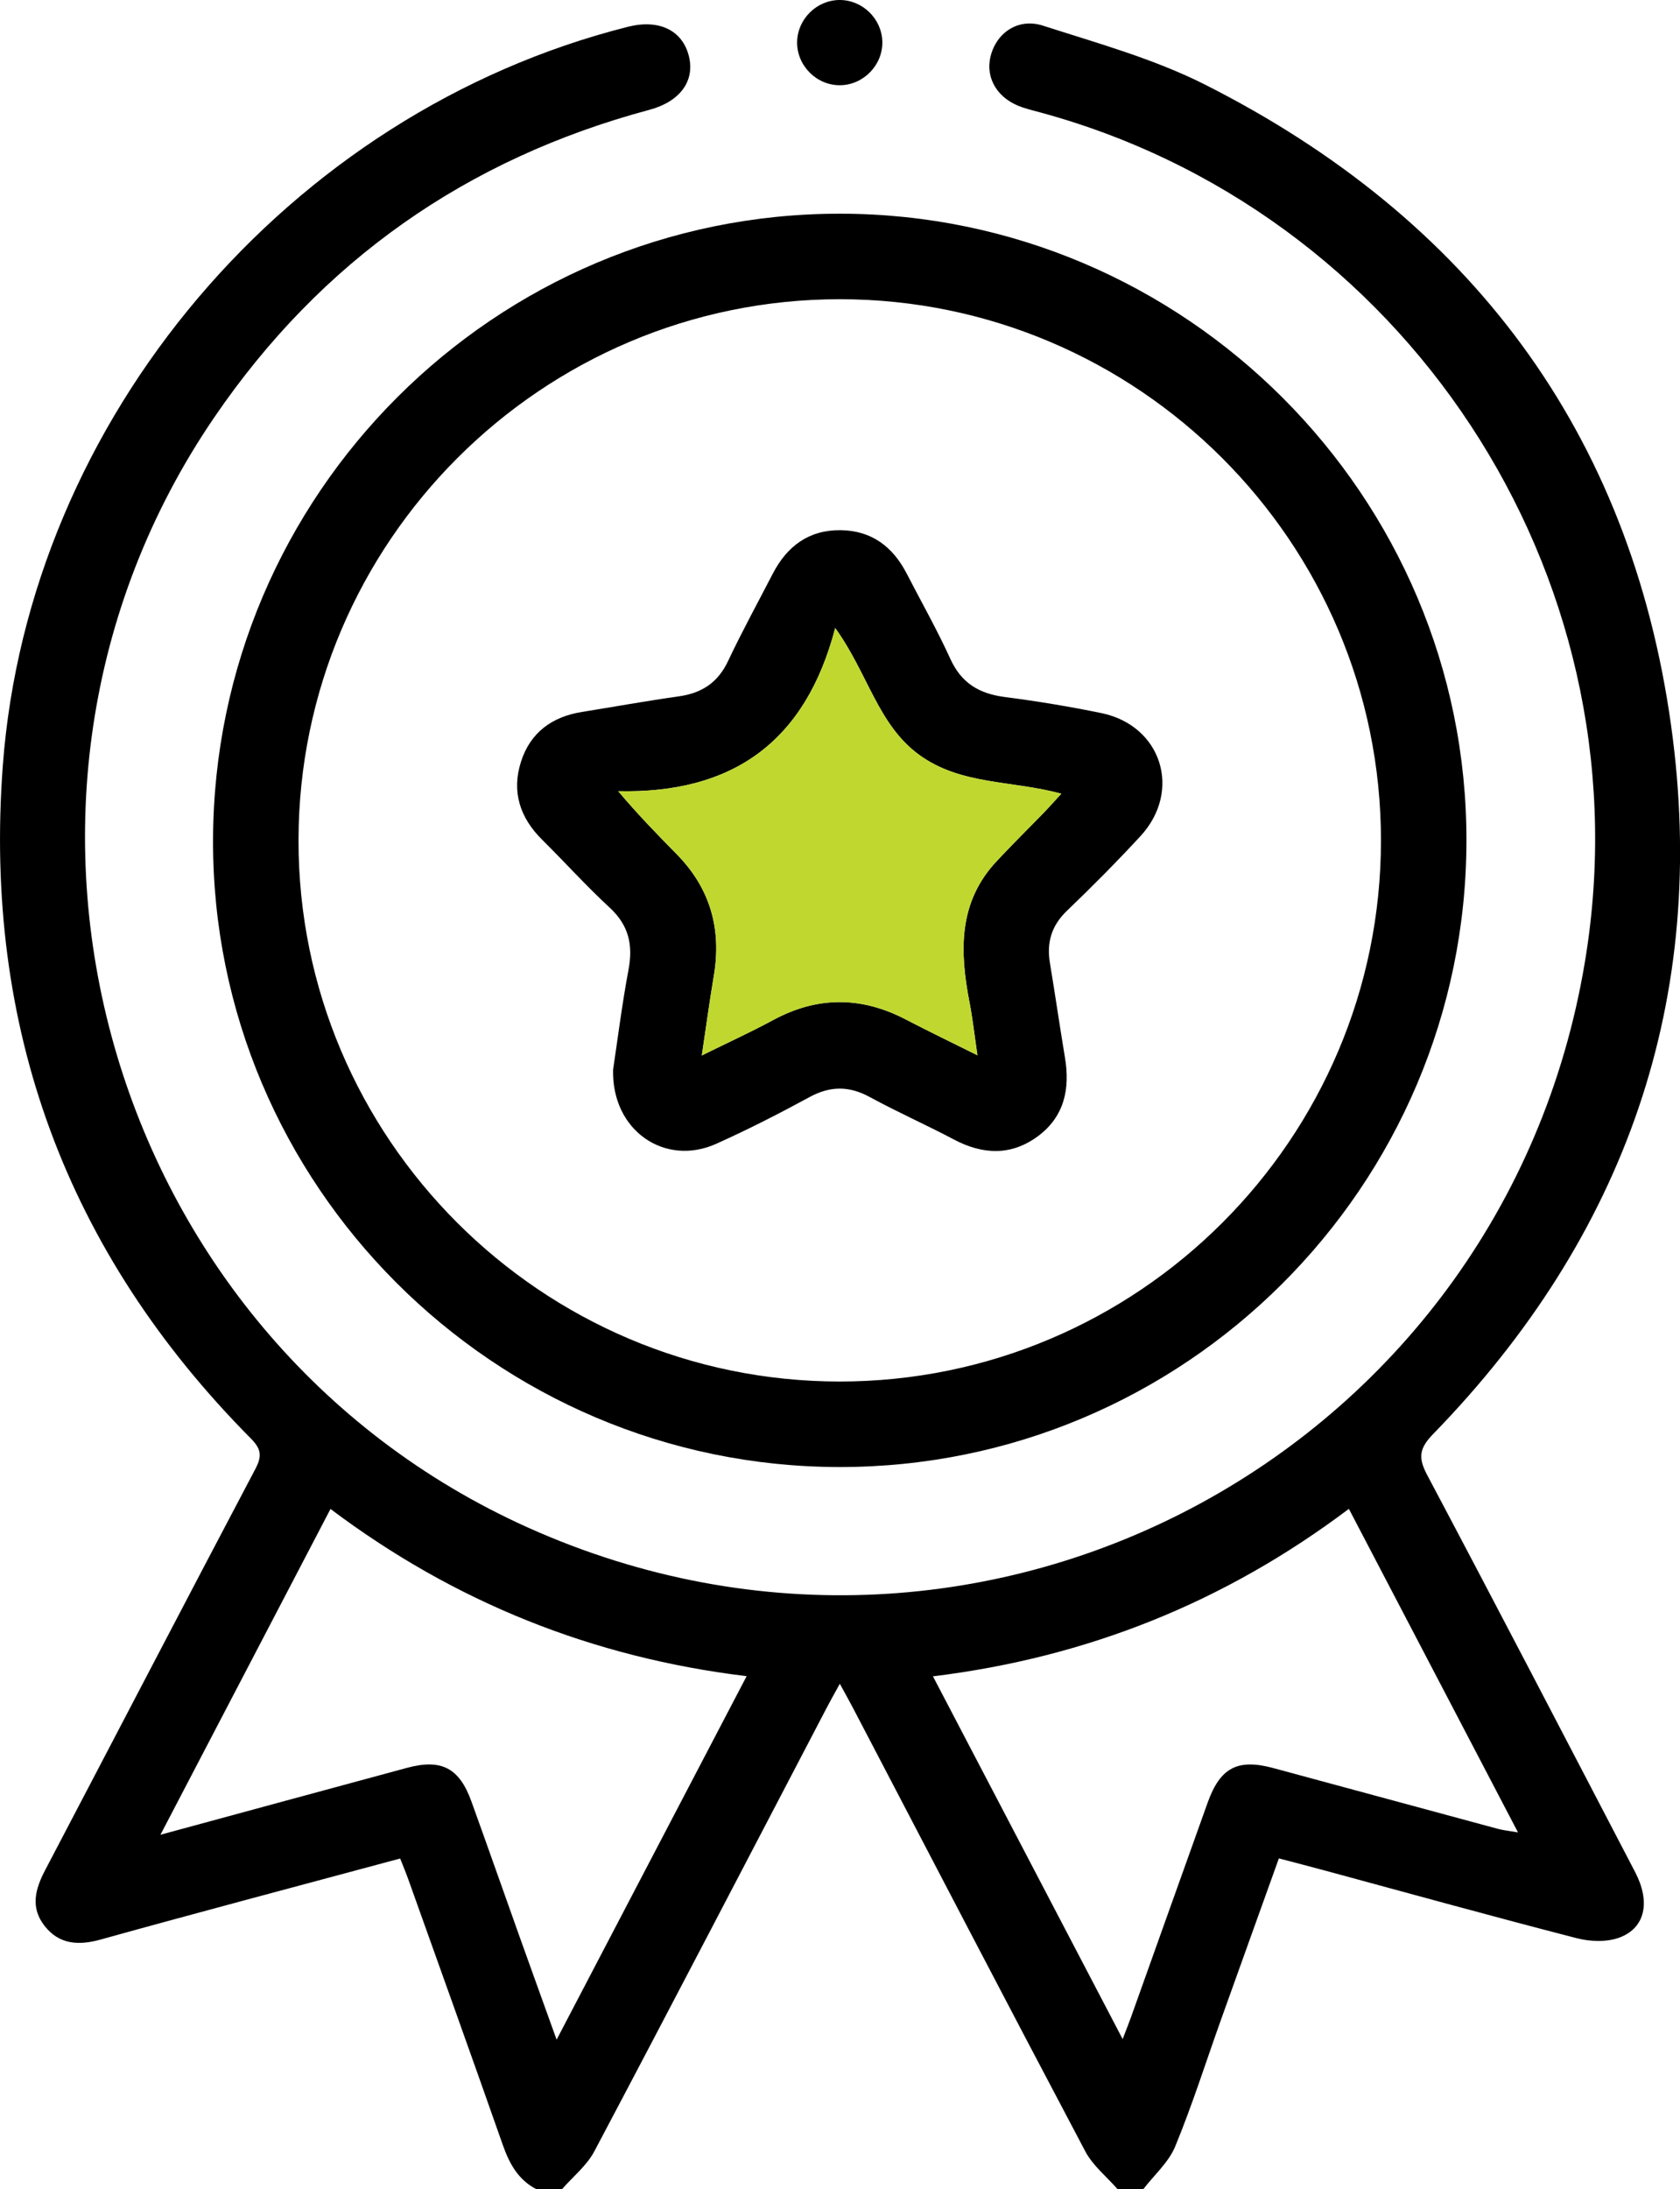 <?xml version="1.0" encoding="UTF-8"?>
<svg id="Layer_1" data-name="Layer 1" xmlns="http://www.w3.org/2000/svg" viewBox="0 0 294.22 383.22">
  <defs>
    <style>
      .cls-1 {
        fill: #c0d72f;
      }
    </style>
  </defs>
  <path d="M93.92,383.22c-3.19-1.66-4.72-4.48-5.87-7.76-5.45-15.51-11.01-30.98-16.54-46.46-.41-1.15-.88-2.27-1.43-3.66-9.22,2.47-18.22,4.88-27.21,7.3-8.42,2.27-16.83,4.54-25.23,6.88-3.76,1.05-7.22,.95-9.83-2.38-2.53-3.23-1.64-6.46,.1-9.77,12.27-23.39,24.46-46.82,36.79-70.18,1.19-2.25,1.1-3.49-.75-5.36C11.57,219.19-2.92,179.81,.49,134.05,5.02,73.27,50.58,19.66,109.97,4.69c5.47-1.38,9.58,.62,10.69,5.2,1.04,4.28-1.54,7.89-6.95,9.34-32.01,8.58-57.49,26.45-76.17,53.81-45.89,67.21-19.31,161.06,54.98,194.39,80.38,36.06,172.15-13.95,185.36-101.02,10.04-66.14-31.96-129.98-96.71-147-.72-.19-1.44-.39-2.15-.63-4.24-1.42-6.48-5.02-5.55-8.87,.99-4.13,4.8-6.83,9.18-5.42,9.58,3.08,19.44,5.81,28.36,10.31,46.3,23.37,74.48,60.76,81.65,112.2,6.66,47.77-7.95,89.38-41.67,124.03-2.45,2.52-2.65,4.15-1.05,7.17,12.26,23.11,24.33,46.33,36.43,69.53,2.68,5.14,1.81,9.68-2.65,11.41-2.22,.86-5.16,.77-7.54,.16-14.71-3.79-29.35-7.85-44.02-11.82-2.62-.71-5.25-1.39-8.19-2.16-3.45,9.62-6.82,18.96-10.16,28.3-2.64,7.39-5.01,14.89-8,22.13-1.15,2.79-3.69,5-5.59,7.48h-4.49c-1.91-2.19-4.34-4.12-5.66-6.62-13.67-25.84-27.17-51.78-40.72-77.69-.66-1.25-1.35-2.49-2.27-4.17-.99,1.8-1.66,2.97-2.28,4.17-13.55,25.91-27.04,51.85-40.72,77.69-1.33,2.5-3.75,4.43-5.66,6.62h-4.49Zm36.83-89.8c-27.07-3.28-51.21-12.99-72.87-29.27-9.98,19.1-19.7,37.72-29.78,57.03,15.08-4.09,29.12-7.92,43.17-11.71,6.04-1.63,9.17,.01,11.29,5.88,2.83,7.84,5.59,15.7,8.39,23.55,2.06,5.77,4.15,11.53,6.53,18.15,11.3-21.61,22.18-42.4,33.28-63.63Zm105.48-29.29c-21.78,16.4-45.88,26.01-72.84,29.32,11.12,21.26,22,42.05,33.22,63.5,.68-1.78,1.08-2.77,1.44-3.77,4.49-12.54,8.95-25.09,13.45-37.63,2.2-6.13,5.25-7.73,11.51-6.04,13.1,3.53,26.19,7.1,39.29,10.63,.97,.26,1.99,.36,3.55,.63-9.98-19.08-19.66-37.6-29.62-56.64Z"/>
  <path d="M147.14,37.41c-60.45-.05-109.67,49.09-109.83,109.64-.16,60.33,49.18,109.7,109.68,109.76,60.49,.06,109.74-49.09,109.83-109.6,.1-60.38-49.23-109.76-109.68-109.8Zm-.1,204.43c-52.24-.02-94.8-42.57-94.76-94.73,.05-52.22,42.61-94.74,94.81-94.73,52.21,.01,94.78,42.58,94.76,94.77-.01,52.22-42.55,94.7-94.81,94.69Z"/>
  <path d="M147.01,0c3.99-.03,7.38,3.23,7.51,7.22,.14,4.12-3.28,7.67-7.41,7.7-4.13,.03-7.58-3.46-7.51-7.59C139.68,3.33,143.02,.03,147.01,0Z"/>
  <path d="M192.89,124.83c-5.61-1.15-11.27-2.09-16.95-2.82-4.46-.58-7.58-2.43-9.51-6.68-2.32-5.1-5.09-9.98-7.66-14.96-2.43-4.69-6.15-7.49-11.54-7.56-5.57-.06-9.39,2.79-11.89,7.61-2.63,5.09-5.39,10.12-7.83,15.29-1.78,3.78-4.6,5.63-8.63,6.19-5.67,.8-11.31,1.82-16.97,2.73-5.25,.84-9.05,3.62-10.67,8.72-1.67,5.22-.2,9.78,3.7,13.64,3.99,3.95,7.75,8.13,11.87,11.93,3.31,3.07,4.07,6.5,3.27,10.79-1.15,6.12-1.92,12.31-2.71,17.54-.26,10.69,9.08,17.01,18.06,12.98,5.56-2.5,11.01-5.28,16.36-8.19,3.66-1.98,6.96-1.96,10.59,.03,4.81,2.62,9.83,4.84,14.67,7.4,5.09,2.69,10.07,2.89,14.76-.6,4.59-3.43,5.61-8.27,4.7-13.71-.92-5.52-1.72-11.07-2.64-16.6-.59-3.59,.28-6.53,2.98-9.12,4.41-4.23,8.72-8.57,12.86-13.05,7.35-7.95,3.73-19.38-6.82-21.56Zm-10.05,17.39c-2.77,2.86-5.62,5.66-8.34,8.58-6.71,7.2-6.43,15.76-4.72,24.61,.56,2.88,.88,5.8,1.4,9.32-4.6-2.29-8.62-4.22-12.57-6.28-7.77-4.04-15.45-4.08-23.2,.11-3.89,2.1-7.92,3.94-12.5,6.2,.77-5.12,1.36-9.54,2.1-13.92,1.39-8.19-.61-15.31-6.46-21.27-3.36-3.43-6.73-6.85-10.28-11.07,19.92,.44,32.76-8.52,38-28.56,5.76,7.98,7.48,16.97,14.75,22.23,7.28,5.28,16.17,4.41,24.85,6.77-1.12,1.21-2.05,2.27-3.03,3.28Z"/>
  <path class="cls-1" d="M185.87,138.94c-1.12,1.21-2.05,2.27-3.03,3.28-2.77,2.86-5.62,5.66-8.34,8.58-6.71,7.2-6.43,15.76-4.72,24.61,.56,2.88,.88,5.8,1.4,9.32-4.6-2.29-8.62-4.22-12.57-6.28-7.77-4.04-15.45-4.08-23.2,.11-3.89,2.1-7.92,3.94-12.5,6.2,.77-5.12,1.36-9.54,2.1-13.92,1.39-8.19-.61-15.31-6.46-21.27-3.36-3.43-6.73-6.85-10.28-11.07,19.92,.44,32.76-8.52,38-28.56,5.76,7.98,7.48,16.97,14.75,22.23,7.28,5.28,16.17,4.41,24.85,6.77Z"/>
</svg>
